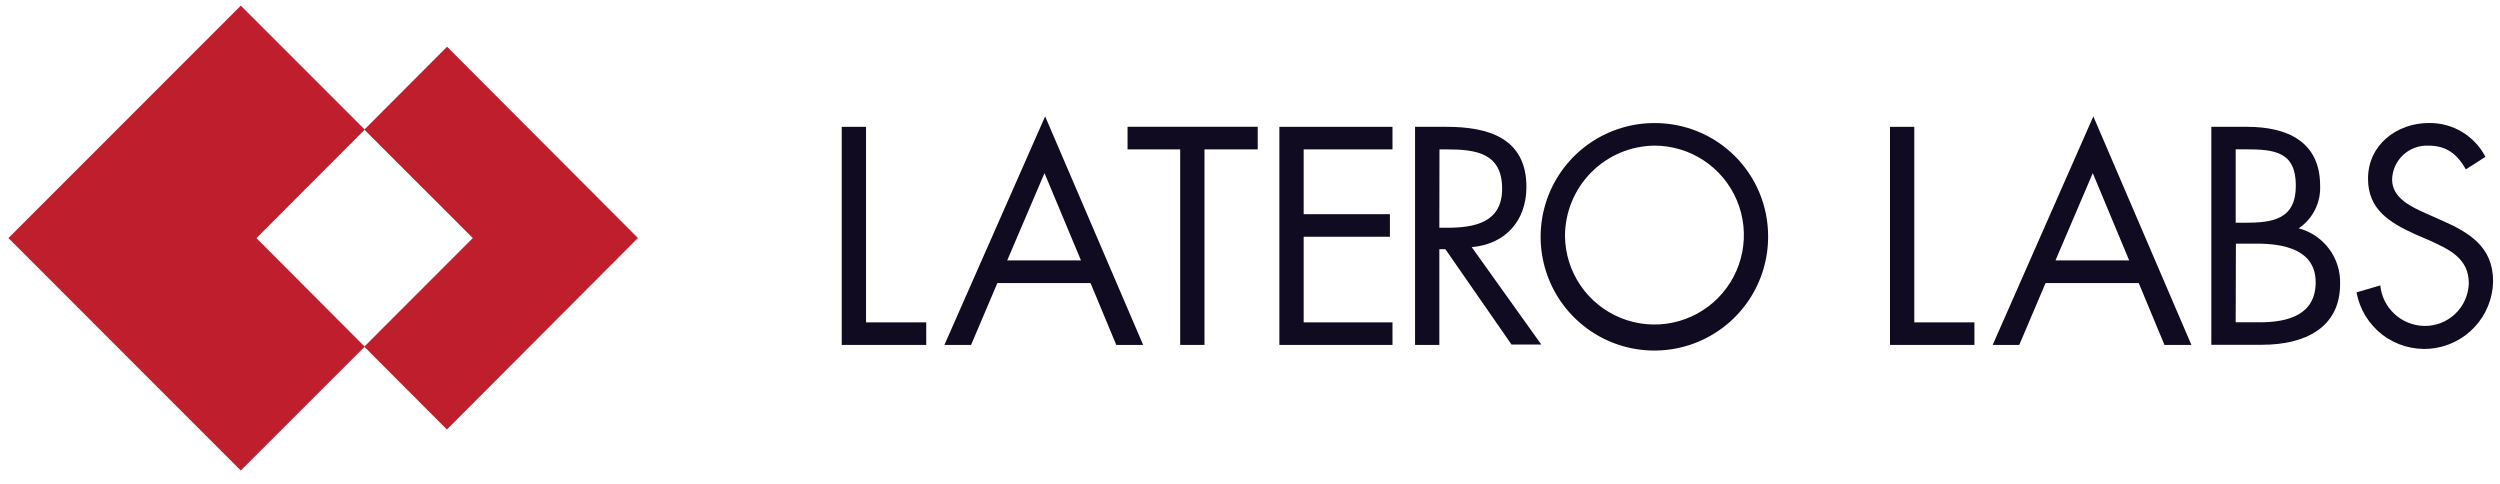 <svg xmlns="http://www.w3.org/2000/svg" width="191" height="37" viewBox="0 0 191 37" fill="none">
<path fill-rule="evenodd" clip-rule="evenodd" d="M66.165 24.629H70.765V26.352H64.308V9.69H66.165V24.629Z" fill="#100B20"/>
<path fill-rule="evenodd" clip-rule="evenodd" d="M76.2 21.624L74.19 26.352H72.153L79.848 8.892L87.337 26.352H85.284L83.316 21.624H76.2ZM79.8 13.227L76.95 19.896H82.587L79.8 13.227Z" fill="#100B20"/>
<path fill-rule="evenodd" clip-rule="evenodd" d="M92.022 26.352H90.166V11.413H86.145V9.684H96.09V11.413H92.022V26.352Z" fill="#100B20"/>
<path fill-rule="evenodd" clip-rule="evenodd" d="M97.744 9.69H106.386V11.413H99.6V16.364H106.19V18.087H99.6V24.629H106.386V26.352H97.744V9.69Z" fill="#100B20"/>
<path fill-rule="evenodd" clip-rule="evenodd" d="M109.966 26.352H108.11V9.69H110.519C113.678 9.69 116.619 10.53 116.619 14.285C116.619 16.848 115.023 18.662 112.439 18.88L117.757 26.325H115.481L110.428 19.039H109.966V26.352ZM109.966 17.401H110.54C112.667 17.401 114.763 17.002 114.763 14.418C114.763 11.679 112.752 11.413 110.508 11.413H109.976L109.966 17.401Z" fill="#100B20"/>
<path fill-rule="evenodd" clip-rule="evenodd" d="M135.084 18.039C135.094 19.76 134.594 21.446 133.645 22.882C132.697 24.318 131.343 25.44 129.756 26.106C128.169 26.772 126.42 26.951 124.731 26.622C123.042 26.293 121.489 25.469 120.268 24.256C119.047 23.043 118.214 21.495 117.875 19.808C117.535 18.12 117.704 16.37 118.36 14.779C119.016 13.188 120.13 11.828 121.56 10.871C122.991 9.914 124.673 9.403 126.394 9.402C127.532 9.396 128.661 9.615 129.714 10.046C130.768 10.477 131.726 11.112 132.534 11.915C133.341 12.717 133.982 13.672 134.42 14.723C134.857 15.774 135.083 16.901 135.084 18.039ZM119.565 18.039C119.581 19.388 119.995 20.701 120.756 21.815C121.516 22.928 122.59 23.792 123.84 24.296C125.09 24.801 126.462 24.925 127.783 24.652C129.103 24.379 130.313 23.721 131.261 22.762C132.208 21.802 132.851 20.584 133.108 19.261C133.364 17.937 133.224 16.567 132.703 15.323C132.183 14.079 131.306 13.016 130.184 12.27C129.061 11.523 127.742 11.125 126.394 11.126C124.575 11.148 122.838 11.886 121.56 13.18C120.282 14.475 119.565 16.22 119.565 18.039Z" fill="#100B20"/>
<path fill-rule="evenodd" clip-rule="evenodd" d="M146.252 24.629H150.847V26.352H144.396V9.69H146.252V24.629Z" fill="#100B20"/>
<path fill-rule="evenodd" clip-rule="evenodd" d="M156.282 21.624L154.272 26.352H152.241L159.931 8.892L167.424 26.352H165.366L163.398 21.624H156.282ZM159.888 13.227L157.038 19.896H162.67L159.888 13.227Z" fill="#100B20"/>
<path fill-rule="evenodd" clip-rule="evenodd" d="M168.945 9.69H171.689C174.715 9.69 177.258 10.796 177.258 14.194C177.285 14.831 177.15 15.464 176.863 16.033C176.576 16.602 176.148 17.087 175.62 17.444C176.551 17.69 177.371 18.245 177.946 19.018C178.52 19.791 178.816 20.736 178.784 21.698C178.784 25.017 176.125 26.341 172.817 26.341H168.945V9.69ZM170.807 17.018H171.509C173.609 17.018 175.402 16.779 175.402 14.189C175.402 11.599 173.806 11.407 171.535 11.407H170.807V17.018ZM170.807 24.623H172.663C174.737 24.623 176.917 24.091 176.917 21.571C176.917 19.05 174.439 18.614 172.418 18.614H170.823L170.807 24.623Z" fill="#100B20"/>
<path fill-rule="evenodd" clip-rule="evenodd" d="M188.394 12.939C187.729 11.785 186.937 11.126 185.522 11.126C185.17 11.111 184.819 11.167 184.489 11.29C184.159 11.413 183.856 11.6 183.599 11.84C183.342 12.08 183.135 12.37 182.99 12.691C182.846 13.012 182.766 13.358 182.757 13.71C182.757 15.146 184.24 15.811 185.368 16.316L186.469 16.806C188.639 17.752 190.473 18.837 190.473 21.491C190.451 22.796 189.943 24.047 189.05 24.998C188.156 25.95 186.941 26.536 185.639 26.641C184.338 26.747 183.044 26.365 182.009 25.569C180.974 24.773 180.272 23.621 180.039 22.337L181.853 21.805C181.935 22.64 182.321 23.415 182.936 23.985C183.551 24.555 184.354 24.881 185.192 24.9C186.077 24.92 186.933 24.59 187.574 23.981C188.216 23.372 188.591 22.535 188.617 21.651C188.617 19.704 187.091 19.045 185.543 18.337L184.544 17.907C182.597 17.024 180.917 16.029 180.917 13.652C180.917 11.067 183.108 9.397 185.581 9.397C186.468 9.387 187.34 9.623 188.101 10.079C188.862 10.536 189.48 11.194 189.888 11.982L188.394 12.939Z" fill="#100B20"/>
<path fill-rule="evenodd" clip-rule="evenodd" d="M19.593 18.194L27.868 9.903L18.396 0.431L0.644 18.189L18.396 35.946L27.862 26.485L19.593 18.194Z" fill="#BF1E2D"/>
<path fill-rule="evenodd" clip-rule="evenodd" d="M34.154 3.569L27.836 9.903L36.122 18.188L27.831 26.485L34.143 32.814L48.737 18.183L34.154 3.569Z" fill="#BF1E2D"/>
</svg>

